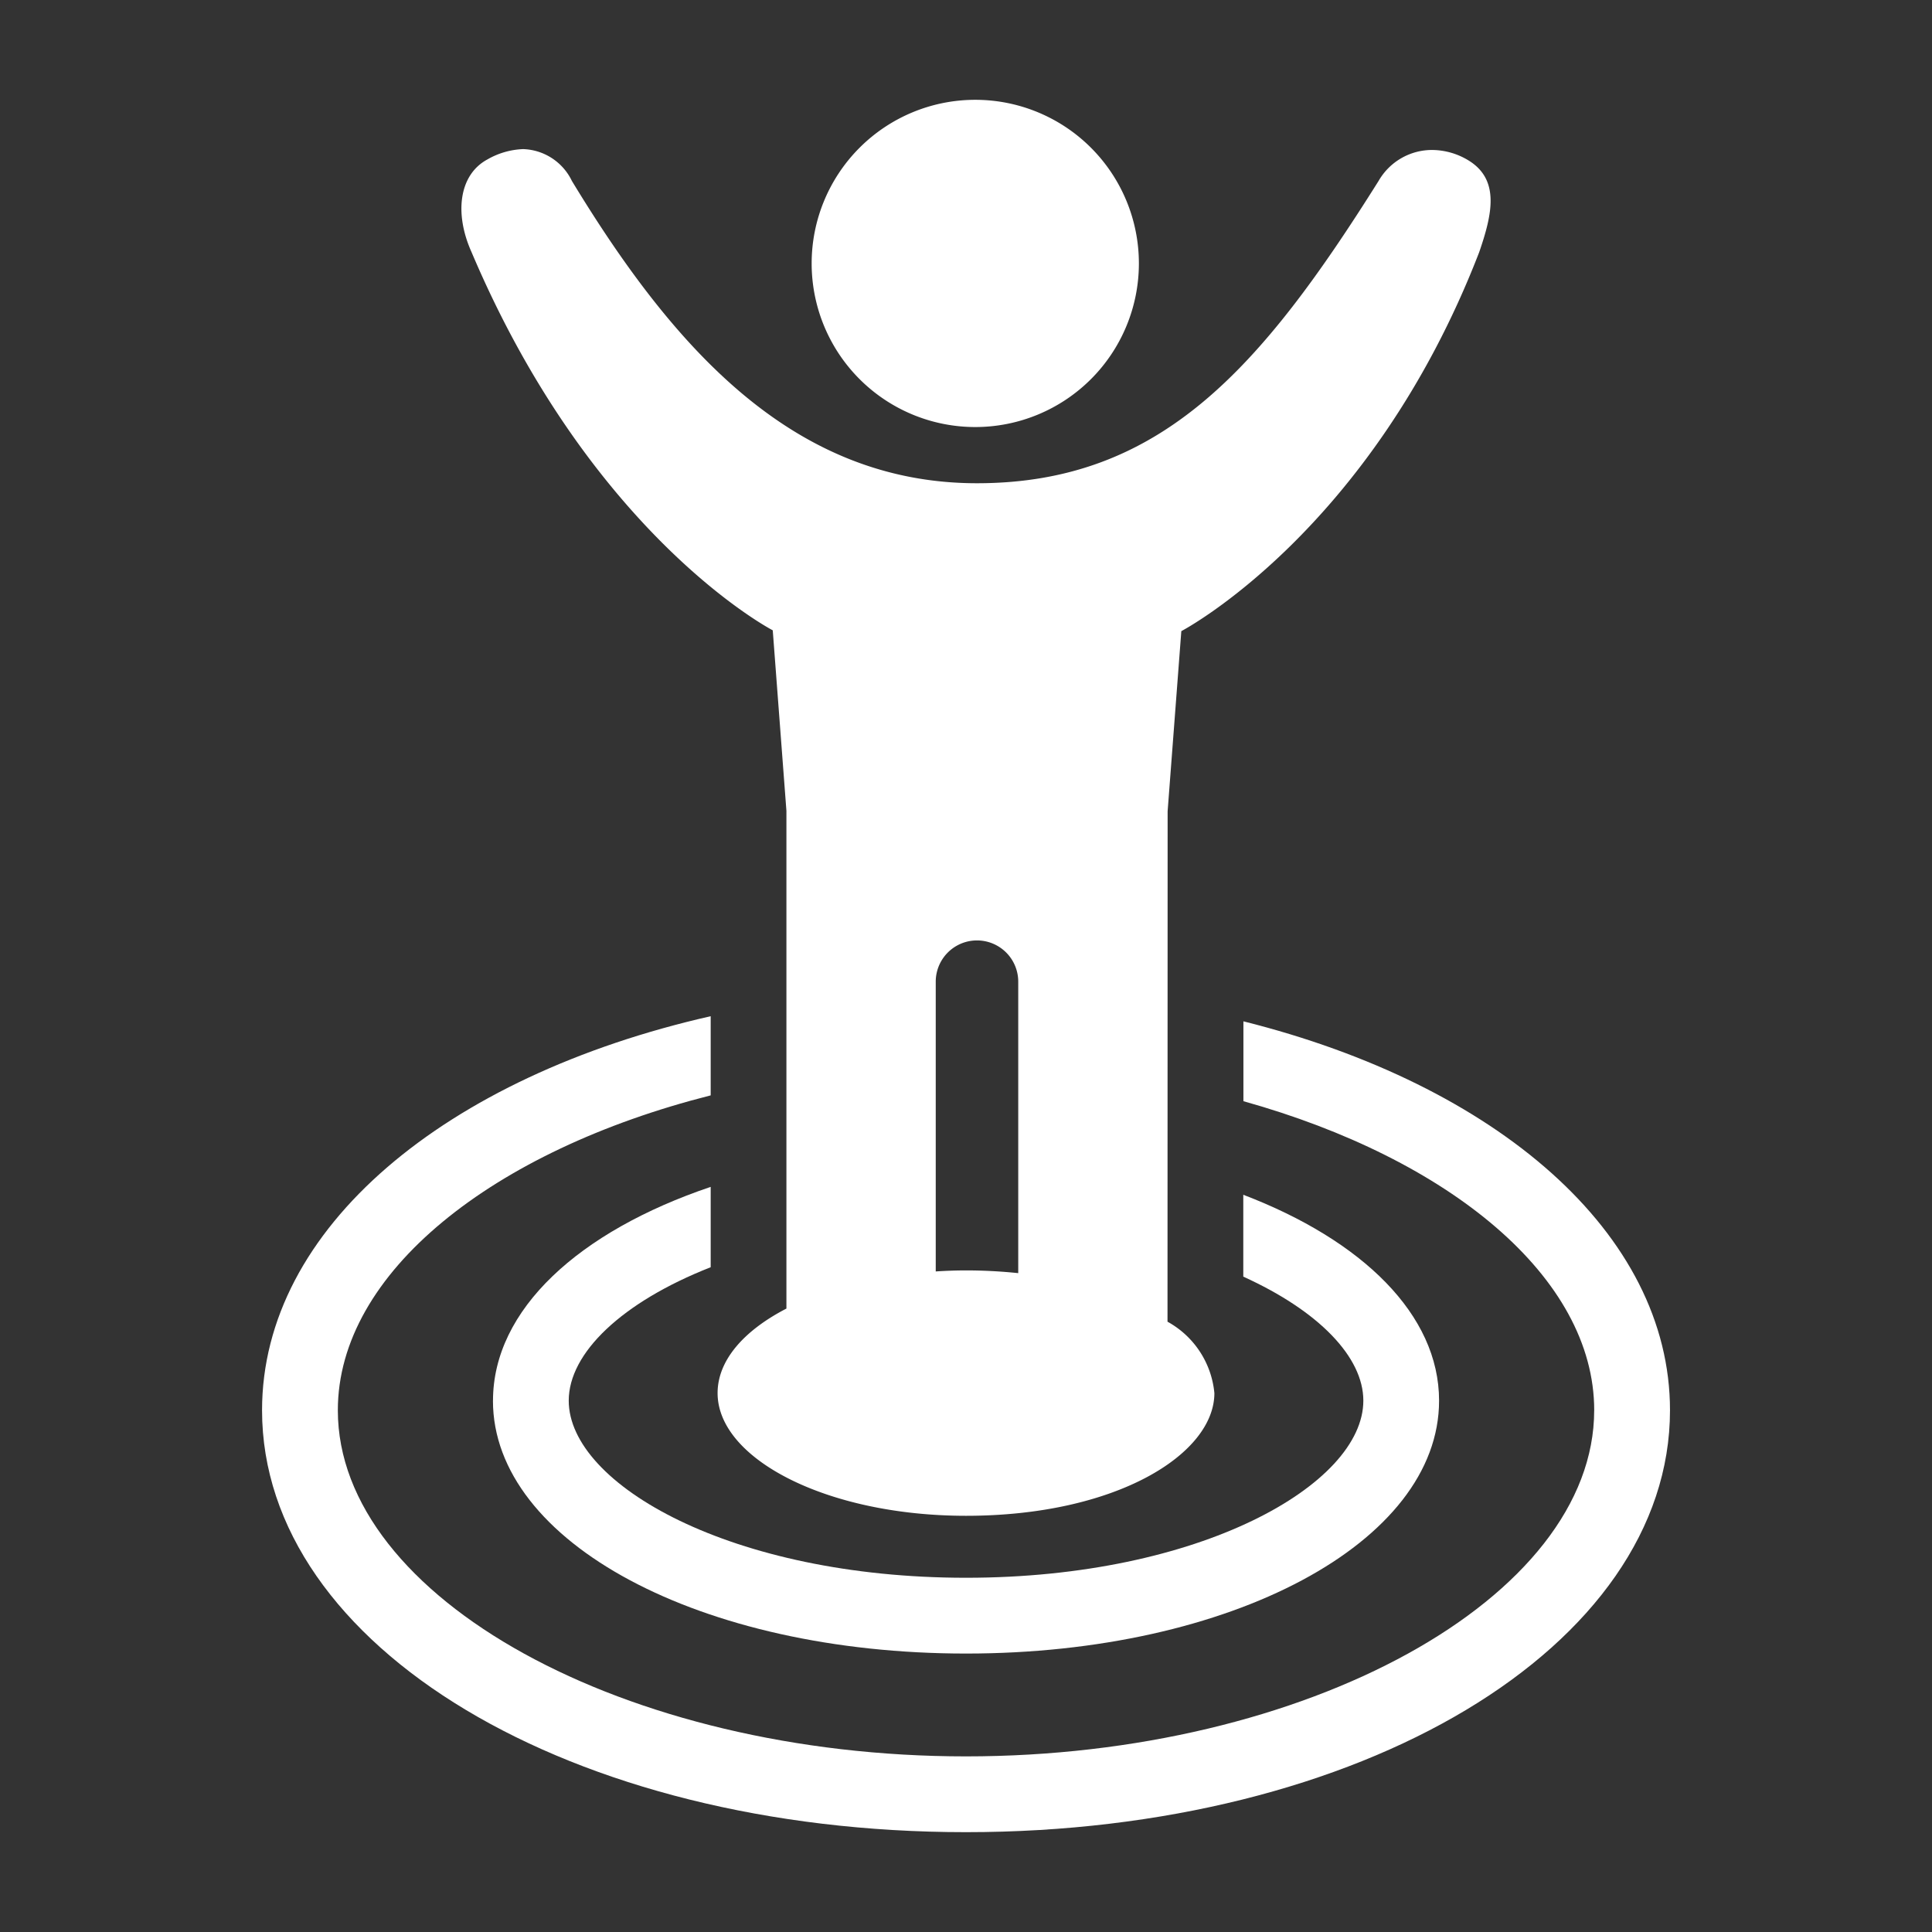 <?xml version="1.0" encoding="utf-8"?>
<svg xmlns="http://www.w3.org/2000/svg" width="80" height="80" viewBox="0 0 80 80"><rect x="0" y="0" width="80" height="80" fill="#333333" stroke="none"/><path d="M0,0H80V80H0Z" fill="none"/><g transform="translate(3.36 4.134)"><path d="M55.161,54.57c0,7.77-11.913,14.331-26.013,14.331S3.138,62.341,3.138,54.57c0-5.706,6.435-10.76,15.439-13.04V38.252C7.607,40.74,0,47.023,0,54.57c0,9.8,12.8,17.469,29.148,17.469S58.3,64.366,58.3,54.57c0-7.336-7.187-13.484-17.664-16.106v3.307c8.525,2.382,14.526,7.286,14.526,12.8" transform="translate(7.491 -0.307)" fill="#fff"/><path d="M9.638,54.229c0,5.87,8.608,10.471,19.588,10.471s19.589-4.6,19.589-10.471c0-3.558-3.171-6.641-8.107-8.526v3.39c3.127,1.42,4.971,3.329,4.971,5.135,0,3.47-6.756,7.334-16.452,7.334S12.776,57.7,12.776,54.228c0-1.973,2.2-4.079,5.878-5.525V45.376C13.2,47.217,9.64,50.455,9.64,54.229" transform="translate(7.414 -0.364)" fill="#fff"/><path d="M29.719,13.549a6.775,6.775,0,1,0-6.777-6.776,6.775,6.775,0,0,0,6.777,6.776" transform="translate(7.307)" fill="#fff"/><path d="M39.5,53.57a3.772,3.772,0,0,0-1.941-2.959l.005-21.137.567-7.458s7.854-4.1,12.334-15.691c.543-1.576.875-3.026-.482-3.824a2.924,2.924,0,0,0-1.471-.409A2.55,2.55,0,0,0,46.3,3.373c-4.867,7.747-9.016,12.519-16.63,12.519S17.1,10.3,12.895,3.373a2.321,2.321,0,0,0-2.017-1.317,3.2,3.2,0,0,0-1.486.431c-1.177.638-1.367,2.242-.653,3.831,5,11.794,12.474,15.664,12.474,15.664l.566,7.475V50.067c-1.763.912-2.85,2.143-2.85,3.5,0,2.739,4.557,5.081,10.286,5.081,6.225,0,10.285-2.556,10.285-5.081M27.962,48.531v-12a1.708,1.708,0,1,1,3.416,0V48.6a20.948,20.948,0,0,0-2.163-.113c-.425,0-.842.016-1.255.043" transform="translate(7.425 -0.016)" fill="#fff"/></g></svg>